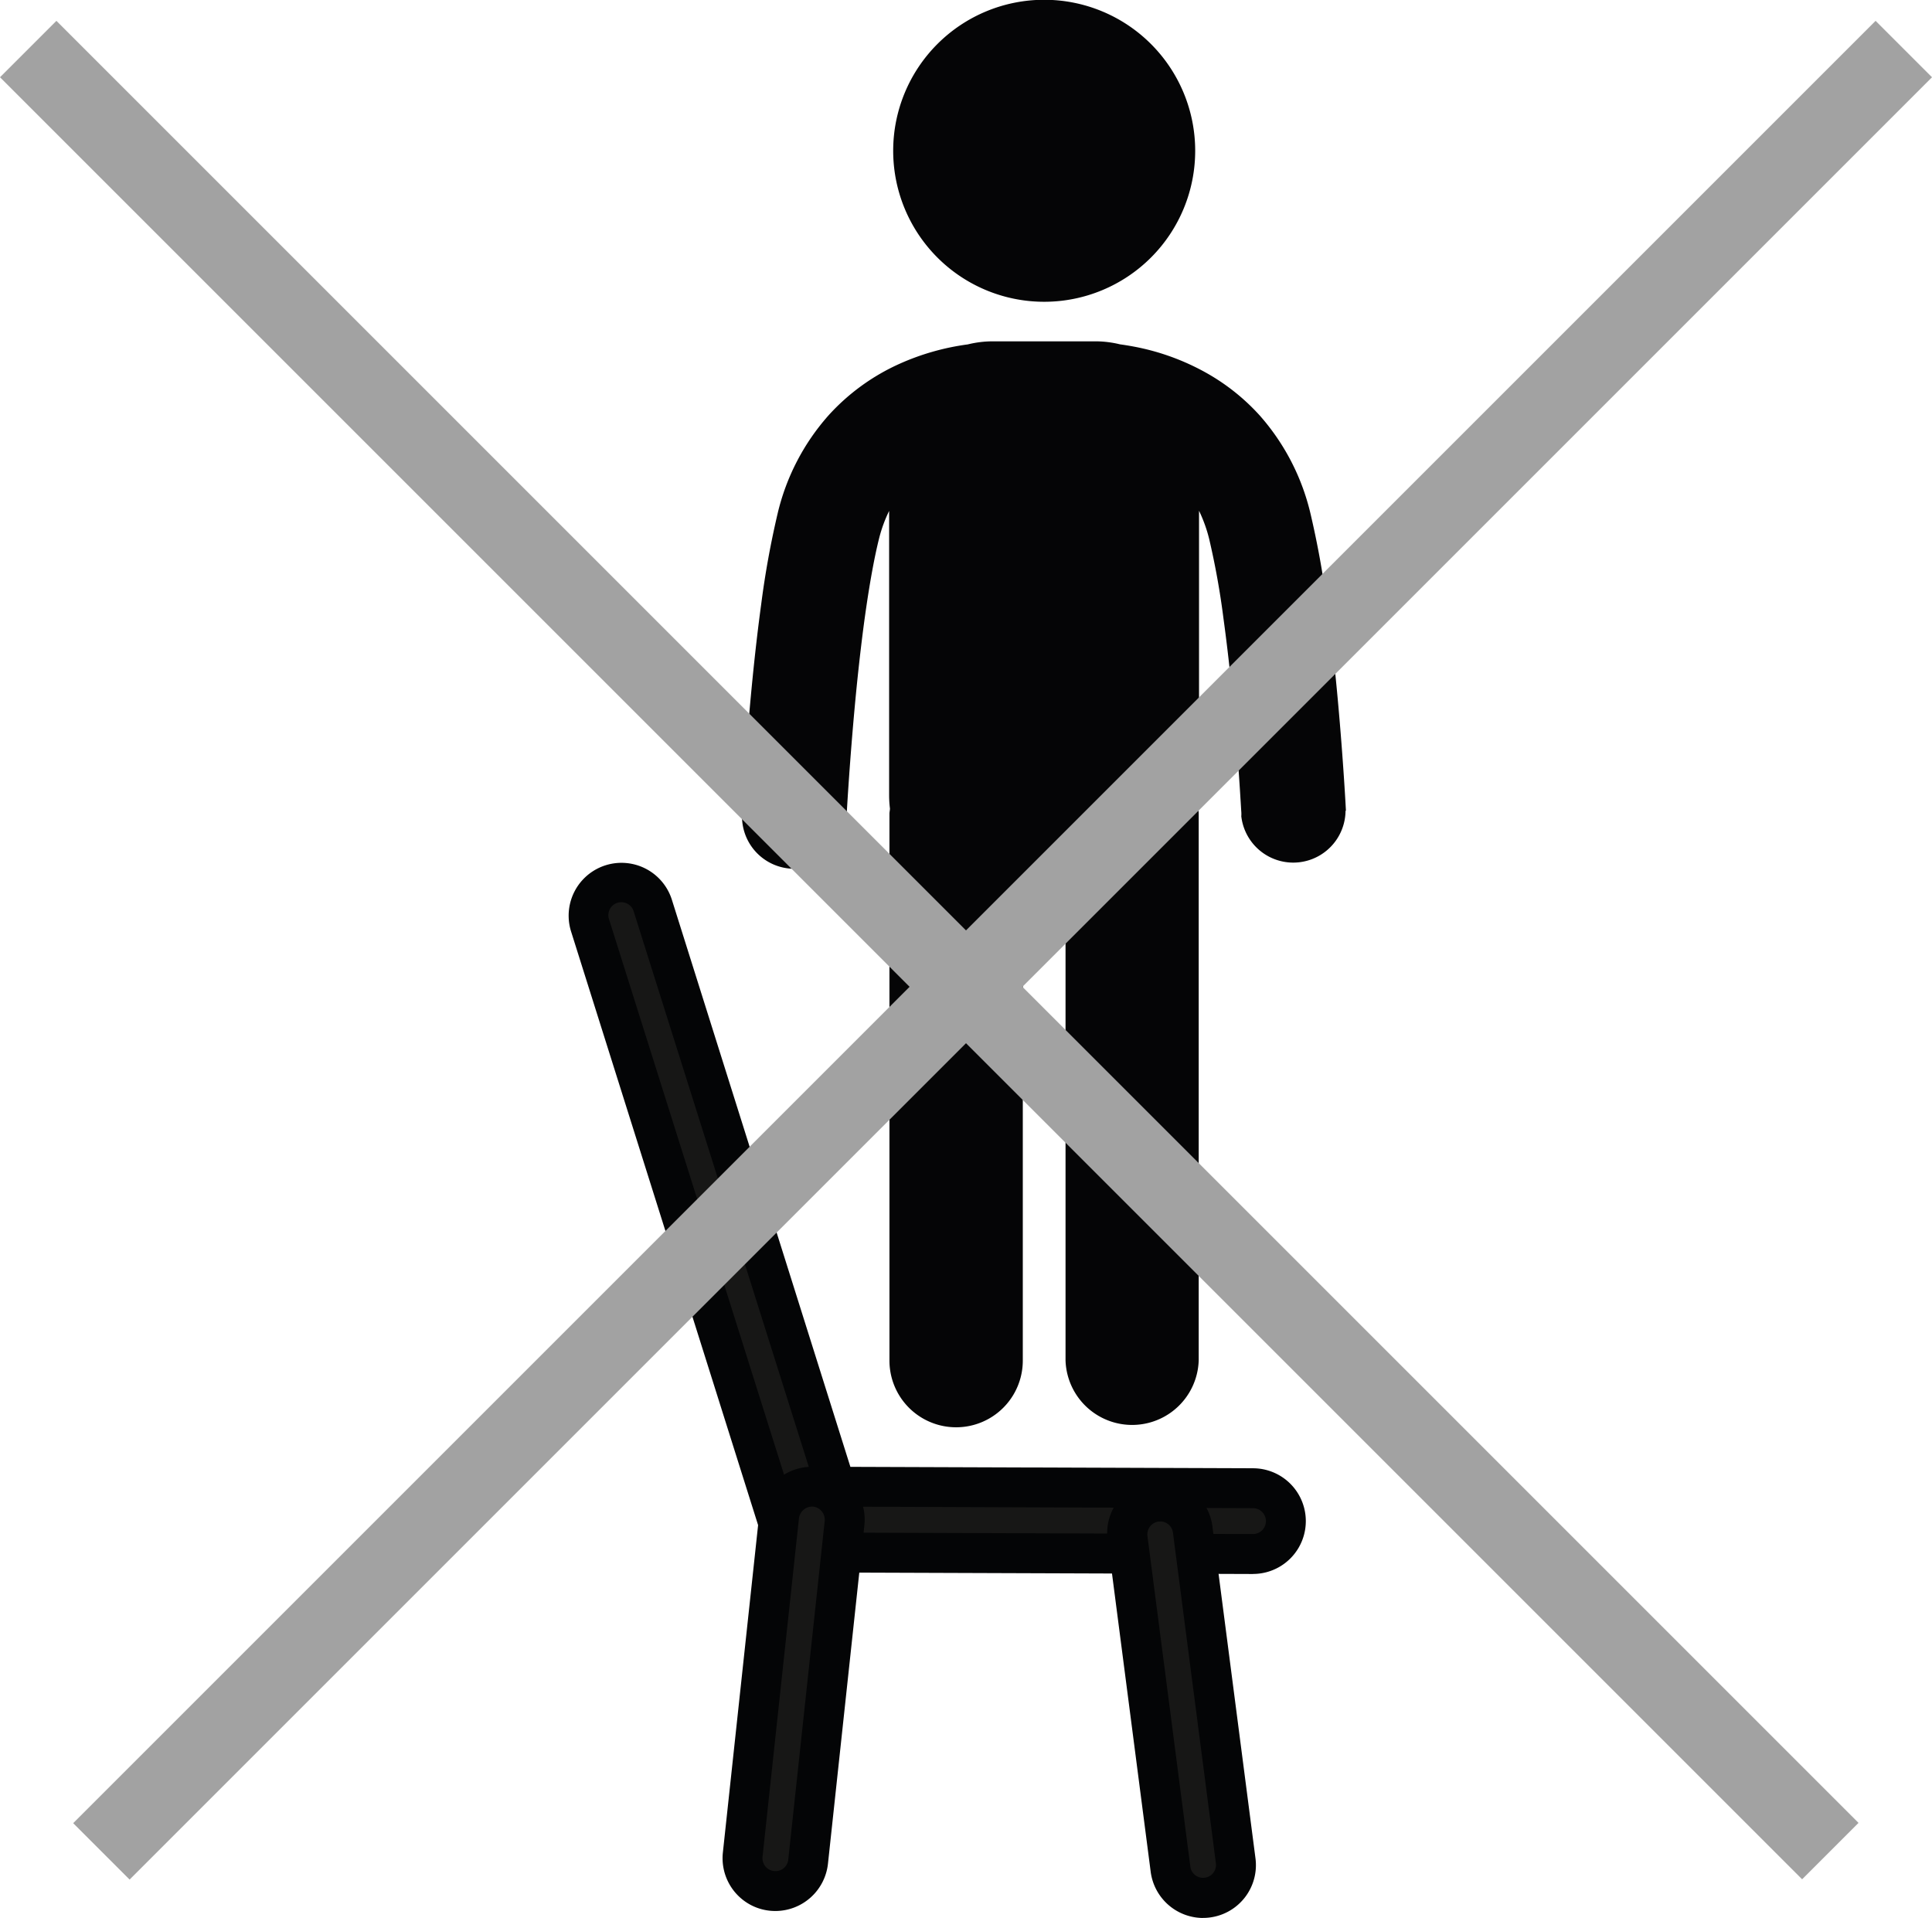 <svg id="Raggruppa_48" data-name="Raggruppa 48" xmlns="http://www.w3.org/2000/svg" xmlns:xlink="http://www.w3.org/1999/xlink" width="35.21" height="34.956" viewBox="0 0 35.21 34.956">
  <defs>
    <clipPath id="clip-path">
      <rect id="Rettangolo_112" data-name="Rettangolo 112" width="35.21" height="34.956" fill="none"/>
    </clipPath>
  </defs>
  <g id="Raggruppa_47" data-name="Raggruppa 47" clip-path="url(#clip-path)">
    <path id="Tracciato_150" data-name="Tracciato 150" d="M43.818,72.492l-3.6-11.424a.6.6,0,1,1,1.143-.359L44.7,71.3l7.6.027a.6.6,0,1,1,0,1.2Z" transform="translate(-29.467 -44.199)" fill="#171716"/>
    <path id="Tracciato_151" data-name="Tracciato 151" d="M51.3,71.891h0l-8.744-.031L38.877,60.182a.963.963,0,0,1,1.837-.579l3.253,10.335,7.337.026a.963.963,0,0,1,0,1.926m-8.214-.756,8.213.029a.236.236,0,0,0,.237-.235.236.236,0,0,0-.235-.237l-7.868-.029L40.02,59.822a.236.236,0,1,0-.45.141Z" transform="translate(-28.469 -43.204)" fill="#040506"/>
    <path id="Tracciato_152" data-name="Tracciato 152" d="M78.112,109.715a.6.6,0,0,1-.342-.463l-.782-6.025a.6.6,0,1,1,1.187-.163l.782,6.025a.6.6,0,0,1-.845.625" transform="translate(-56.437 -75.178)" fill="#171716"/>
    <path id="Tracciato_153" data-name="Tracciato 153" d="M77.363,109.136a.966.966,0,0,1-.954-.833l-.782-6.028a.963.963,0,1,1,1.908-.258l.782,6.027a.962.962,0,0,1-.823,1.082.944.944,0,0,1-.131.009m-.781-7.224-.033,0a.237.237,0,0,0-.2.266l.782,6.027a.233.233,0,0,0,.134.179h0a.228.228,0,0,0,.131.019.235.235,0,0,0,.2-.265l-.783-6.028a.234.234,0,0,0-.232-.2" transform="translate(-55.437 -74.18)" fill="#040506"/>
    <path id="Tracciato_154" data-name="Tracciato 154" d="M51.035,108.841a.6.6,0,0,1-.344-.608l.664-6.172a.6.6,0,0,1,1.192.129l-.664,6.172a.6.6,0,0,1-.848.48" transform="translate(-37.16 -74.43)" fill="#171716"/>
    <path id="Tracciato_155" data-name="Tracciato 155" d="M50.288,108.26a.961.961,0,0,1-.4-.088h0a.964.964,0,0,1-.553-.977l.664-6.171a.963.963,0,1,1,1.915.206l-.664,6.171a.966.966,0,0,1-.958.859m-.1-.749a.237.237,0,0,0,.076.02.232.232,0,0,0,.259-.21l.664-6.17a.24.24,0,0,0-.212-.261.244.244,0,0,0-.257.211l-.664,6.17a.236.236,0,0,0,.134.24" transform="translate(-36.161 -73.431)" fill="#040506"/>
    <path id="Tracciato_156" data-name="Tracciato 156" d="M63.744,5.5a2.752,2.752,0,1,0-2.752-2.753A2.752,2.752,0,0,0,63.744,5.5Z" transform="translate(-44.714)" fill="#050506"/>
    <path id="Tracciato_157" data-name="Tracciato 157" d="M61.689,31.875c0-.008-.045-.888-.146-2-.05-.555-.116-1.167-.2-1.76a16.278,16.278,0,0,0-.3-1.657,4.129,4.129,0,0,0-.927-1.79,3.859,3.859,0,0,0-.971-.774,4.338,4.338,0,0,0-1.32-.479q-.139-.026-.252-.041a1.882,1.882,0,0,0-.449-.055H55.25a1.907,1.907,0,0,0-.453.056,4.473,4.473,0,0,0-1.242.353,3.9,3.9,0,0,0-1.295.94,4.115,4.115,0,0,0-.928,1.789,16.3,16.3,0,0,0-.3,1.657c-.242,1.775-.342,3.744-.343,3.758a.953.953,0,1,0,1.9.111v-.012l.008-.146c.02-.337.077-1.215.173-2.187.049-.486.108-1,.177-1.471s.149-.915.232-1.248a2.555,2.555,0,0,1,.185-.509V31.6a2.014,2.014,0,0,0,.015.234c0,.031-.009.062-.009.094v9.964A1.213,1.213,0,1,0,55.8,41.9V33.48h.779v8.409a1.214,1.214,0,0,0,2.427,0V31.925c0-.032-.007-.063-.01-.095a1.845,1.845,0,0,0,.016-.233v-5.19a2.634,2.634,0,0,1,.185.515,14.186,14.186,0,0,1,.261,1.453c.114.83.2,1.735.25,2.428.027.346.047.641.059.848.007.1.011.185.015.239s0,.083,0,.083a.953.953,0,0,0,1.9-.1Z" transform="translate(-37.16 -17.098)" fill="#050506"/>
    <line id="Linea_10" data-name="Linea 10" x2="32.848" y2="32.848" transform="translate(0.514 0.895)" fill="#171716"/>
    <rect id="Rettangolo_110" data-name="Rettangolo 110" width="1.454" height="46.454" transform="matrix(0.707, -0.707, 0.707, 0.707, 0, 1.408)" fill="#a2a2a2"/>
    <line id="Linea_11" data-name="Linea 11" x1="32.848" y2="32.848" transform="translate(1.848 0.895)" fill="#171716"/>
    <rect id="Rettangolo_111" data-name="Rettangolo 111" width="46.454" height="1.454" transform="translate(1.334 33.228) rotate(-45)" fill="#a2a2a2"/>
  </g>
</svg>
